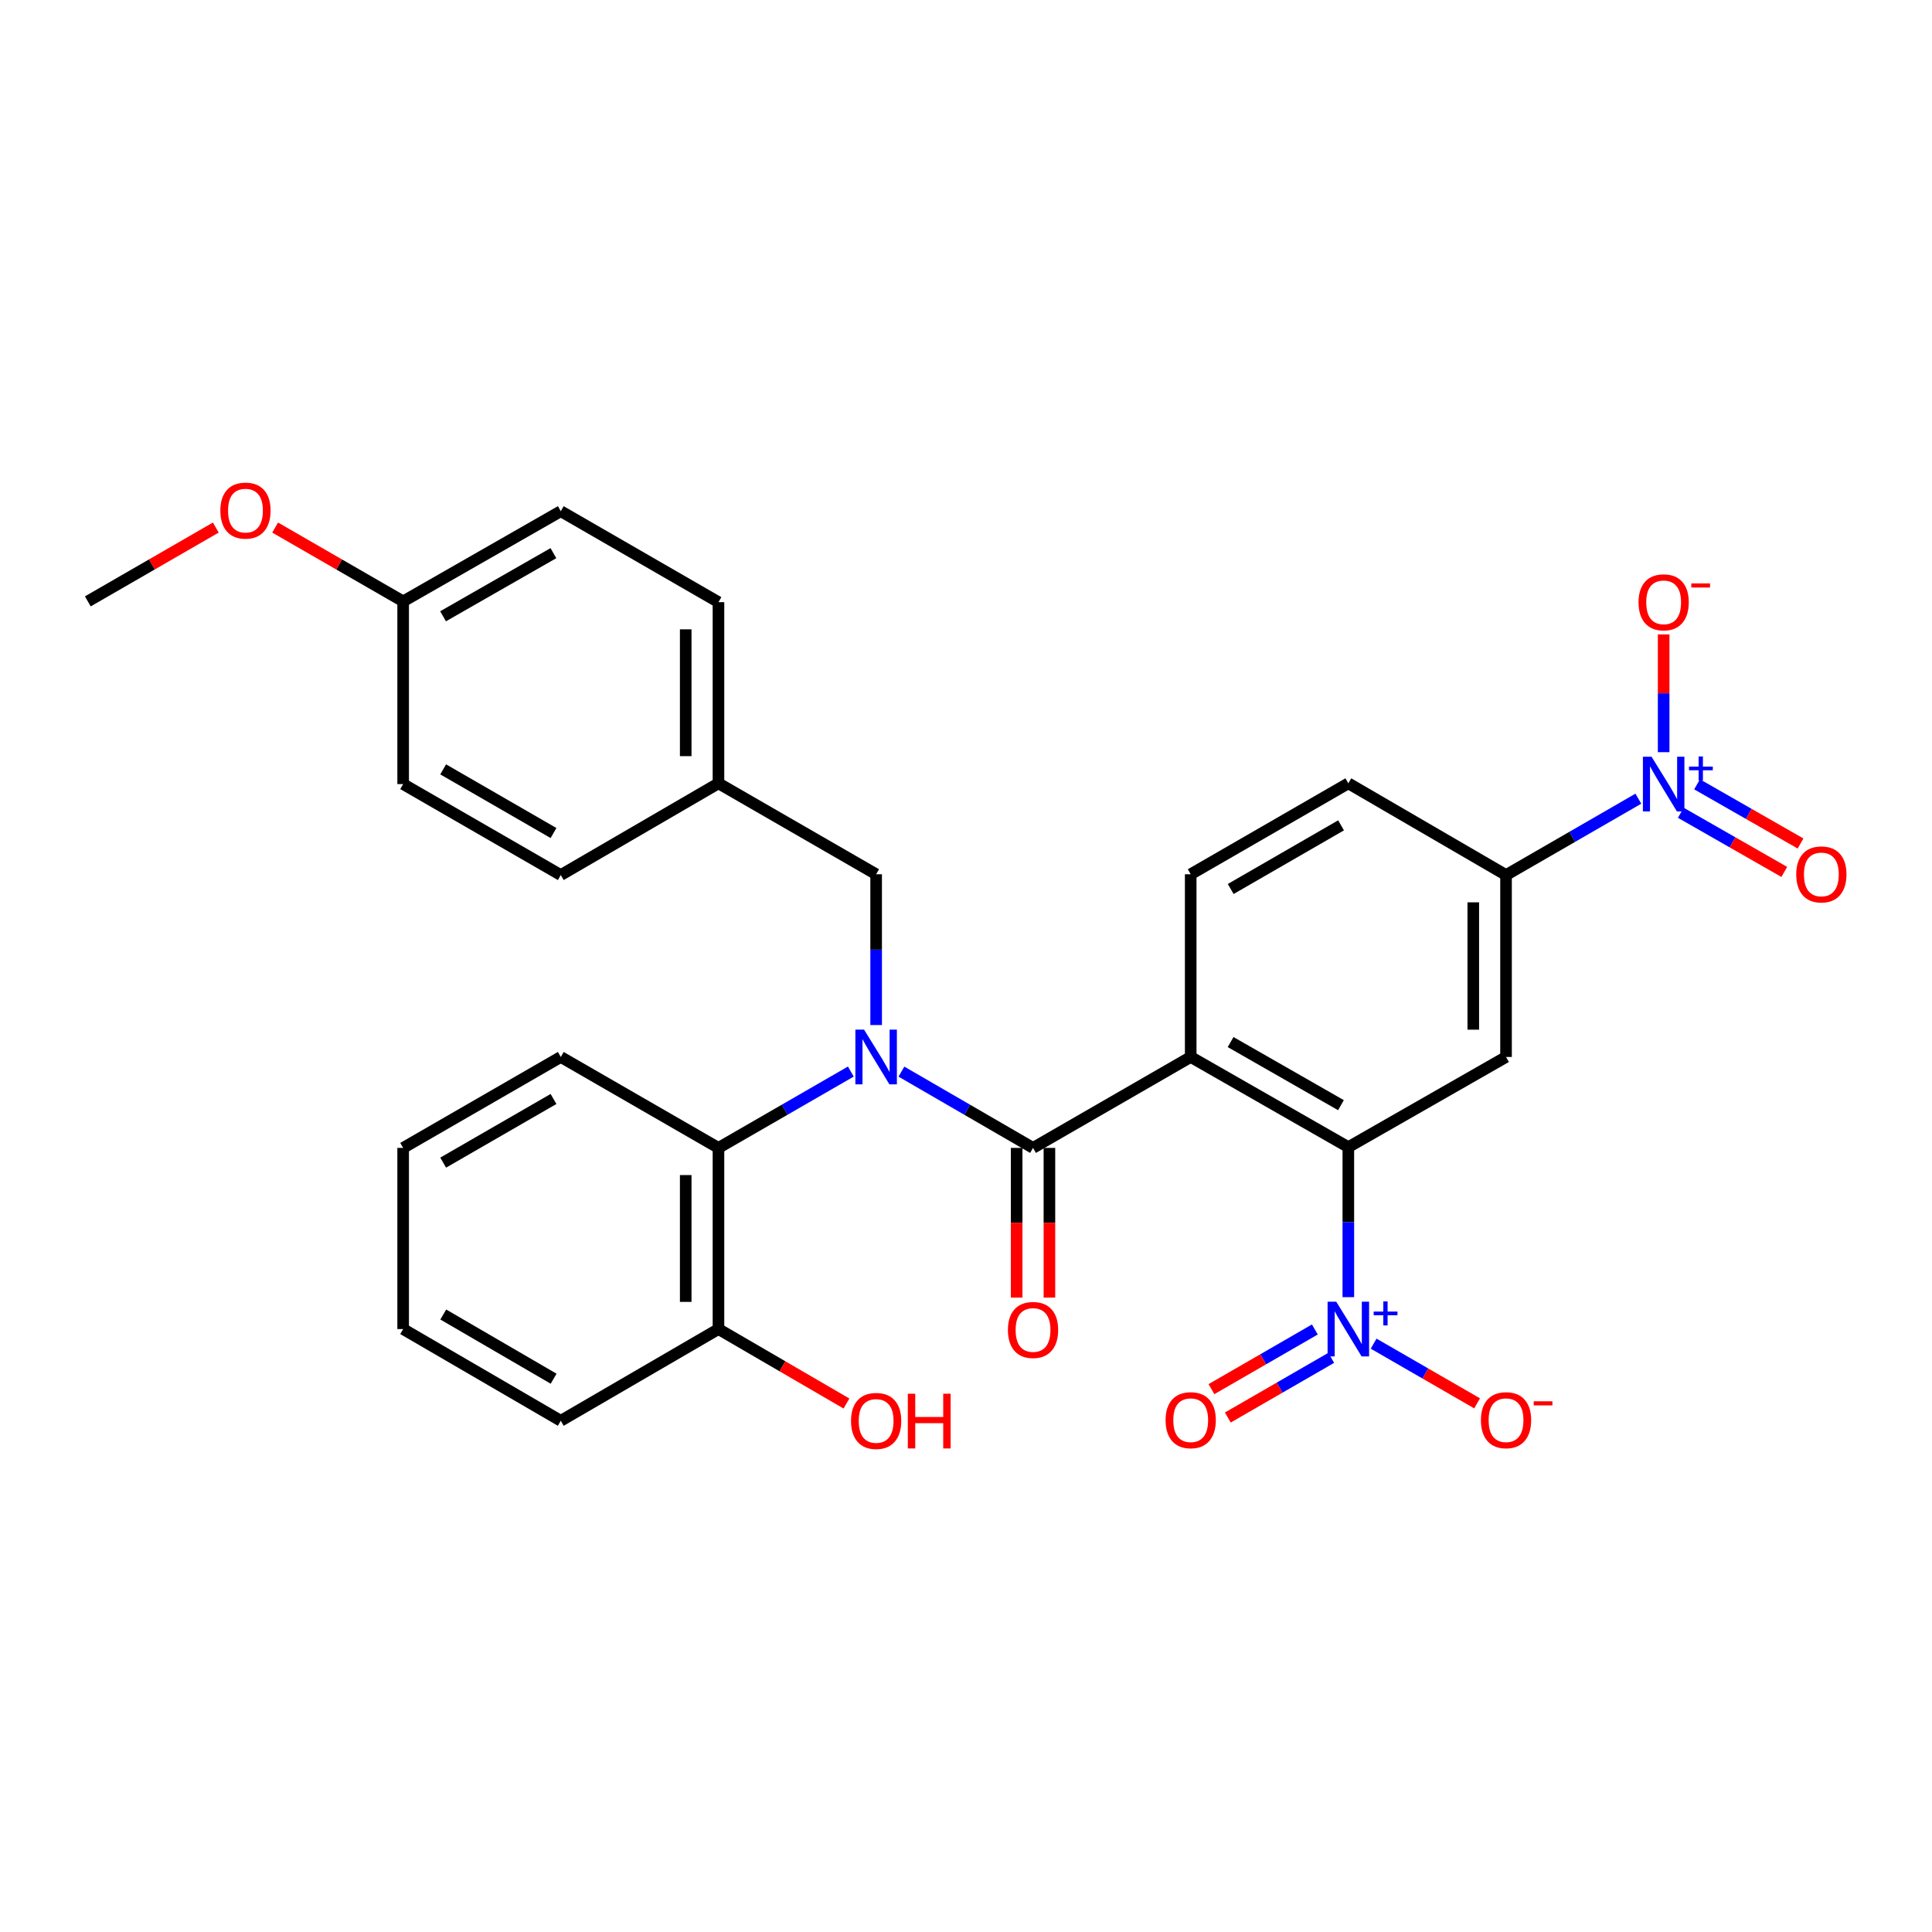 <?xml version='1.0' encoding='iso-8859-1'?>
<svg version='1.1' baseProfile='full'
              xmlns='http://www.w3.org/2000/svg'
                      xmlns:rdkit='http://www.rdkit.org/xml'
                      xmlns:xlink='http://www.w3.org/1999/xlink'
                  xml:space='preserve'
width='1000px' height='1000px' viewBox='0 0 1000 1000'>
<!-- END OF HEADER -->
<rect style='opacity:1.0;fill:#FFFFFF;stroke:none' width='1000' height='1000' x='0' y='0'> </rect>
<path class='bond-0' d='M 616.306,547.085 L 534.698,594.152' style='fill:none;fill-rule:evenodd;stroke:#000000;stroke-width:6px;stroke-linecap:butt;stroke-linejoin:miter;stroke-opacity:1' />
<path class='bond-2' d='M 616.306,547.085 L 697.896,593.757' style='fill:none;fill-rule:evenodd;stroke:#000000;stroke-width:6px;stroke-linecap:butt;stroke-linejoin:miter;stroke-opacity:1' />
<path class='bond-2' d='M 636.963,539.369 L 694.076,572.039' style='fill:none;fill-rule:evenodd;stroke:#000000;stroke-width:6px;stroke-linecap:butt;stroke-linejoin:miter;stroke-opacity:1' />
<path class='bond-8' d='M 616.306,547.085 L 616.306,452.516' style='fill:none;fill-rule:evenodd;stroke:#000000;stroke-width:6px;stroke-linecap:butt;stroke-linejoin:miter;stroke-opacity:1' />
<path class='bond-1' d='M 534.698,594.152 L 500.635,574.411' style='fill:none;fill-rule:evenodd;stroke:#000000;stroke-width:6px;stroke-linecap:butt;stroke-linejoin:miter;stroke-opacity:1' />
<path class='bond-1' d='M 500.635,574.411 L 466.572,554.669' style='fill:none;fill-rule:evenodd;stroke:#0000FF;stroke-width:6px;stroke-linecap:butt;stroke-linejoin:miter;stroke-opacity:1' />
<path class='bond-12' d='M 526.221,594.152 L 526.221,632.893' style='fill:none;fill-rule:evenodd;stroke:#000000;stroke-width:6px;stroke-linecap:butt;stroke-linejoin:miter;stroke-opacity:1' />
<path class='bond-12' d='M 526.221,632.893 L 526.221,671.633' style='fill:none;fill-rule:evenodd;stroke:#FF0000;stroke-width:6px;stroke-linecap:butt;stroke-linejoin:miter;stroke-opacity:1' />
<path class='bond-12' d='M 543.175,594.152 L 543.175,632.893' style='fill:none;fill-rule:evenodd;stroke:#000000;stroke-width:6px;stroke-linecap:butt;stroke-linejoin:miter;stroke-opacity:1' />
<path class='bond-12' d='M 543.175,632.893 L 543.175,671.633' style='fill:none;fill-rule:evenodd;stroke:#FF0000;stroke-width:6px;stroke-linecap:butt;stroke-linejoin:miter;stroke-opacity:1' />
<path class='bond-7' d='M 440.39,554.637 L 406.134,574.395' style='fill:none;fill-rule:evenodd;stroke:#0000FF;stroke-width:6px;stroke-linecap:butt;stroke-linejoin:miter;stroke-opacity:1' />
<path class='bond-7' d='M 406.134,574.395 L 371.878,594.152' style='fill:none;fill-rule:evenodd;stroke:#000000;stroke-width:6px;stroke-linecap:butt;stroke-linejoin:miter;stroke-opacity:1' />
<path class='bond-9' d='M 453.486,530.56 L 453.486,491.538' style='fill:none;fill-rule:evenodd;stroke:#0000FF;stroke-width:6px;stroke-linecap:butt;stroke-linejoin:miter;stroke-opacity:1' />
<path class='bond-9' d='M 453.486,491.538 L 453.486,452.516' style='fill:none;fill-rule:evenodd;stroke:#000000;stroke-width:6px;stroke-linecap:butt;stroke-linejoin:miter;stroke-opacity:1' />
<path class='bond-3' d='M 697.896,593.757 L 697.896,632.582' style='fill:none;fill-rule:evenodd;stroke:#000000;stroke-width:6px;stroke-linecap:butt;stroke-linejoin:miter;stroke-opacity:1' />
<path class='bond-3' d='M 697.896,632.582 L 697.896,671.407' style='fill:none;fill-rule:evenodd;stroke:#0000FF;stroke-width:6px;stroke-linecap:butt;stroke-linejoin:miter;stroke-opacity:1' />
<path class='bond-5' d='M 697.896,593.757 L 779.522,547.085' style='fill:none;fill-rule:evenodd;stroke:#000000;stroke-width:6px;stroke-linecap:butt;stroke-linejoin:miter;stroke-opacity:1' />
<path class='bond-10' d='M 710.991,695.475 L 737.768,710.921' style='fill:none;fill-rule:evenodd;stroke:#0000FF;stroke-width:6px;stroke-linecap:butt;stroke-linejoin:miter;stroke-opacity:1' />
<path class='bond-10' d='M 737.768,710.921 L 764.545,726.367' style='fill:none;fill-rule:evenodd;stroke:#FF0000;stroke-width:6px;stroke-linecap:butt;stroke-linejoin:miter;stroke-opacity:1' />
<path class='bond-13' d='M 680.563,688.136 L 653.805,703.579' style='fill:none;fill-rule:evenodd;stroke:#0000FF;stroke-width:6px;stroke-linecap:butt;stroke-linejoin:miter;stroke-opacity:1' />
<path class='bond-13' d='M 653.805,703.579 L 627.046,719.021' style='fill:none;fill-rule:evenodd;stroke:#FF0000;stroke-width:6px;stroke-linecap:butt;stroke-linejoin:miter;stroke-opacity:1' />
<path class='bond-13' d='M 689.038,702.82 L 662.279,718.263' style='fill:none;fill-rule:evenodd;stroke:#0000FF;stroke-width:6px;stroke-linecap:butt;stroke-linejoin:miter;stroke-opacity:1' />
<path class='bond-13' d='M 662.279,718.263 L 635.521,733.706' style='fill:none;fill-rule:evenodd;stroke:#FF0000;stroke-width:6px;stroke-linecap:butt;stroke-linejoin:miter;stroke-opacity:1' />
<path class='bond-4' d='M 848.008,413.4 L 813.765,433.16' style='fill:none;fill-rule:evenodd;stroke:#0000FF;stroke-width:6px;stroke-linecap:butt;stroke-linejoin:miter;stroke-opacity:1' />
<path class='bond-4' d='M 813.765,433.16 L 779.522,452.921' style='fill:none;fill-rule:evenodd;stroke:#000000;stroke-width:6px;stroke-linecap:butt;stroke-linejoin:miter;stroke-opacity:1' />
<path class='bond-11' d='M 861.102,389.329 L 861.102,358.855' style='fill:none;fill-rule:evenodd;stroke:#0000FF;stroke-width:6px;stroke-linecap:butt;stroke-linejoin:miter;stroke-opacity:1' />
<path class='bond-11' d='M 861.102,358.855 L 861.102,328.381' style='fill:none;fill-rule:evenodd;stroke:#FF0000;stroke-width:6px;stroke-linecap:butt;stroke-linejoin:miter;stroke-opacity:1' />
<path class='bond-14' d='M 869.985,420.688 L 896.766,436' style='fill:none;fill-rule:evenodd;stroke:#0000FF;stroke-width:6px;stroke-linecap:butt;stroke-linejoin:miter;stroke-opacity:1' />
<path class='bond-14' d='M 896.766,436 L 923.548,451.313' style='fill:none;fill-rule:evenodd;stroke:#FF0000;stroke-width:6px;stroke-linecap:butt;stroke-linejoin:miter;stroke-opacity:1' />
<path class='bond-14' d='M 878.401,405.969 L 905.182,421.282' style='fill:none;fill-rule:evenodd;stroke:#0000FF;stroke-width:6px;stroke-linecap:butt;stroke-linejoin:miter;stroke-opacity:1' />
<path class='bond-14' d='M 905.182,421.282 L 931.963,436.595' style='fill:none;fill-rule:evenodd;stroke:#FF0000;stroke-width:6px;stroke-linecap:butt;stroke-linejoin:miter;stroke-opacity:1' />
<path class='bond-6' d='M 779.522,547.085 L 779.522,452.921' style='fill:none;fill-rule:evenodd;stroke:#000000;stroke-width:6px;stroke-linecap:butt;stroke-linejoin:miter;stroke-opacity:1' />
<path class='bond-6' d='M 762.568,532.96 L 762.568,467.045' style='fill:none;fill-rule:evenodd;stroke:#000000;stroke-width:6px;stroke-linecap:butt;stroke-linejoin:miter;stroke-opacity:1' />
<path class='bond-30' d='M 779.522,452.921 L 697.896,405.448' style='fill:none;fill-rule:evenodd;stroke:#000000;stroke-width:6px;stroke-linecap:butt;stroke-linejoin:miter;stroke-opacity:1' />
<path class='bond-16' d='M 371.878,594.152 L 371.878,687.921' style='fill:none;fill-rule:evenodd;stroke:#000000;stroke-width:6px;stroke-linecap:butt;stroke-linejoin:miter;stroke-opacity:1' />
<path class='bond-16' d='M 354.923,608.218 L 354.923,673.855' style='fill:none;fill-rule:evenodd;stroke:#000000;stroke-width:6px;stroke-linecap:butt;stroke-linejoin:miter;stroke-opacity:1' />
<path class='bond-24' d='M 371.878,594.152 L 290.26,547.085' style='fill:none;fill-rule:evenodd;stroke:#000000;stroke-width:6px;stroke-linecap:butt;stroke-linejoin:miter;stroke-opacity:1' />
<path class='bond-15' d='M 616.306,452.516 L 697.896,405.448' style='fill:none;fill-rule:evenodd;stroke:#000000;stroke-width:6px;stroke-linecap:butt;stroke-linejoin:miter;stroke-opacity:1' />
<path class='bond-15' d='M 637.017,460.141 L 694.129,427.194' style='fill:none;fill-rule:evenodd;stroke:#000000;stroke-width:6px;stroke-linecap:butt;stroke-linejoin:miter;stroke-opacity:1' />
<path class='bond-17' d='M 453.486,452.516 L 371.878,405.448' style='fill:none;fill-rule:evenodd;stroke:#000000;stroke-width:6px;stroke-linecap:butt;stroke-linejoin:miter;stroke-opacity:1' />
<path class='bond-19' d='M 371.878,687.921 L 405.001,707.189' style='fill:none;fill-rule:evenodd;stroke:#000000;stroke-width:6px;stroke-linecap:butt;stroke-linejoin:miter;stroke-opacity:1' />
<path class='bond-19' d='M 405.001,707.189 L 438.125,726.458' style='fill:none;fill-rule:evenodd;stroke:#FF0000;stroke-width:6px;stroke-linecap:butt;stroke-linejoin:miter;stroke-opacity:1' />
<path class='bond-26' d='M 371.878,687.921 L 290.26,735.394' style='fill:none;fill-rule:evenodd;stroke:#000000;stroke-width:6px;stroke-linecap:butt;stroke-linejoin:miter;stroke-opacity:1' />
<path class='bond-20' d='M 371.878,405.448 L 371.878,311.679' style='fill:none;fill-rule:evenodd;stroke:#000000;stroke-width:6px;stroke-linecap:butt;stroke-linejoin:miter;stroke-opacity:1' />
<path class='bond-20' d='M 354.923,391.382 L 354.923,325.745' style='fill:none;fill-rule:evenodd;stroke:#000000;stroke-width:6px;stroke-linecap:butt;stroke-linejoin:miter;stroke-opacity:1' />
<path class='bond-21' d='M 371.878,405.448 L 290.26,452.921' style='fill:none;fill-rule:evenodd;stroke:#000000;stroke-width:6px;stroke-linecap:butt;stroke-linejoin:miter;stroke-opacity:1' />
<path class='bond-18' d='M 208.671,311.274 L 290.26,264.593' style='fill:none;fill-rule:evenodd;stroke:#000000;stroke-width:6px;stroke-linecap:butt;stroke-linejoin:miter;stroke-opacity:1' />
<path class='bond-18' d='M 229.329,318.988 L 286.442,286.311' style='fill:none;fill-rule:evenodd;stroke:#000000;stroke-width:6px;stroke-linecap:butt;stroke-linejoin:miter;stroke-opacity:1' />
<path class='bond-25' d='M 208.671,311.274 L 175.54,292.168' style='fill:none;fill-rule:evenodd;stroke:#000000;stroke-width:6px;stroke-linecap:butt;stroke-linejoin:miter;stroke-opacity:1' />
<path class='bond-25' d='M 175.54,292.168 L 142.409,273.062' style='fill:none;fill-rule:evenodd;stroke:#FF0000;stroke-width:6px;stroke-linecap:butt;stroke-linejoin:miter;stroke-opacity:1' />
<path class='bond-31' d='M 208.671,311.274 L 208.671,405.843' style='fill:none;fill-rule:evenodd;stroke:#000000;stroke-width:6px;stroke-linecap:butt;stroke-linejoin:miter;stroke-opacity:1' />
<path class='bond-22' d='M 371.878,311.679 L 290.26,264.593' style='fill:none;fill-rule:evenodd;stroke:#000000;stroke-width:6px;stroke-linecap:butt;stroke-linejoin:miter;stroke-opacity:1' />
<path class='bond-23' d='M 290.26,452.921 L 208.671,405.843' style='fill:none;fill-rule:evenodd;stroke:#000000;stroke-width:6px;stroke-linecap:butt;stroke-linejoin:miter;stroke-opacity:1' />
<path class='bond-23' d='M 286.495,431.174 L 229.383,398.22' style='fill:none;fill-rule:evenodd;stroke:#000000;stroke-width:6px;stroke-linecap:butt;stroke-linejoin:miter;stroke-opacity:1' />
<path class='bond-28' d='M 290.26,547.085 L 208.671,594.152' style='fill:none;fill-rule:evenodd;stroke:#000000;stroke-width:6px;stroke-linecap:butt;stroke-linejoin:miter;stroke-opacity:1' />
<path class='bond-28' d='M 286.494,568.831 L 229.381,601.778' style='fill:none;fill-rule:evenodd;stroke:#000000;stroke-width:6px;stroke-linecap:butt;stroke-linejoin:miter;stroke-opacity:1' />
<path class='bond-27' d='M 111.698,273.064 L 78.576,292.169' style='fill:none;fill-rule:evenodd;stroke:#FF0000;stroke-width:6px;stroke-linecap:butt;stroke-linejoin:miter;stroke-opacity:1' />
<path class='bond-27' d='M 78.576,292.169 L 45.455,311.274' style='fill:none;fill-rule:evenodd;stroke:#000000;stroke-width:6px;stroke-linecap:butt;stroke-linejoin:miter;stroke-opacity:1' />
<path class='bond-29' d='M 290.26,735.394 L 208.671,687.921' style='fill:none;fill-rule:evenodd;stroke:#000000;stroke-width:6px;stroke-linecap:butt;stroke-linejoin:miter;stroke-opacity:1' />
<path class='bond-29' d='M 286.548,713.618 L 229.436,680.387' style='fill:none;fill-rule:evenodd;stroke:#000000;stroke-width:6px;stroke-linecap:butt;stroke-linejoin:miter;stroke-opacity:1' />
<path class='bond-32' d='M 208.671,594.152 L 208.671,687.921' style='fill:none;fill-rule:evenodd;stroke:#000000;stroke-width:6px;stroke-linecap:butt;stroke-linejoin:miter;stroke-opacity:1' />
<path  class='atom-2' d='M 447.226 532.925
L 456.506 547.925
Q 457.426 549.405, 458.906 552.085
Q 460.386 554.765, 460.466 554.925
L 460.466 532.925
L 464.226 532.925
L 464.226 561.245
L 460.346 561.245
L 450.386 544.845
Q 449.226 542.925, 447.986 540.725
Q 446.786 538.525, 446.426 537.845
L 446.426 561.245
L 442.746 561.245
L 442.746 532.925
L 447.226 532.925
' fill='#0000FF'/>
<path  class='atom-4' d='M 691.636 673.761
L 700.916 688.761
Q 701.836 690.241, 703.316 692.921
Q 704.796 695.601, 704.876 695.761
L 704.876 673.761
L 708.636 673.761
L 708.636 702.081
L 704.756 702.081
L 694.796 685.681
Q 693.636 683.761, 692.396 681.561
Q 691.196 679.361, 690.836 678.681
L 690.836 702.081
L 687.156 702.081
L 687.156 673.761
L 691.636 673.761
' fill='#0000FF'/>
<path  class='atom-4' d='M 711.012 678.865
L 716.001 678.865
L 716.001 673.612
L 718.219 673.612
L 718.219 678.865
L 723.34 678.865
L 723.34 680.766
L 718.219 680.766
L 718.219 686.046
L 716.001 686.046
L 716.001 680.766
L 711.012 680.766
L 711.012 678.865
' fill='#0000FF'/>
<path  class='atom-5' d='M 854.842 391.683
L 864.122 406.683
Q 865.042 408.163, 866.522 410.843
Q 868.002 413.523, 868.082 413.683
L 868.082 391.683
L 871.842 391.683
L 871.842 420.003
L 867.962 420.003
L 858.002 403.603
Q 856.842 401.683, 855.602 399.483
Q 854.402 397.283, 854.042 396.603
L 854.042 420.003
L 850.362 420.003
L 850.362 391.683
L 854.842 391.683
' fill='#0000FF'/>
<path  class='atom-5' d='M 874.218 396.788
L 879.208 396.788
L 879.208 391.535
L 881.426 391.535
L 881.426 396.788
L 886.547 396.788
L 886.547 398.689
L 881.426 398.689
L 881.426 403.969
L 879.208 403.969
L 879.208 398.689
L 874.218 398.689
L 874.218 396.788
' fill='#0000FF'/>
<path  class='atom-11' d='M 766.522 735.087
Q 766.522 728.287, 769.882 724.487
Q 773.242 720.687, 779.522 720.687
Q 785.802 720.687, 789.162 724.487
Q 792.522 728.287, 792.522 735.087
Q 792.522 741.967, 789.122 745.887
Q 785.722 749.767, 779.522 749.767
Q 773.282 749.767, 769.882 745.887
Q 766.522 742.007, 766.522 735.087
M 779.522 746.567
Q 783.842 746.567, 786.162 743.687
Q 788.522 740.767, 788.522 735.087
Q 788.522 729.527, 786.162 726.727
Q 783.842 723.887, 779.522 723.887
Q 775.202 723.887, 772.842 726.687
Q 770.522 729.487, 770.522 735.087
Q 770.522 740.807, 772.842 743.687
Q 775.202 746.567, 779.522 746.567
' fill='#FF0000'/>
<path  class='atom-11' d='M 793.842 725.31
L 803.531 725.31
L 803.531 727.422
L 793.842 727.422
L 793.842 725.31
' fill='#FF0000'/>
<path  class='atom-12' d='M 848.102 311.759
Q 848.102 304.959, 851.462 301.159
Q 854.822 297.359, 861.102 297.359
Q 867.382 297.359, 870.742 301.159
Q 874.102 304.959, 874.102 311.759
Q 874.102 318.639, 870.702 322.559
Q 867.302 326.439, 861.102 326.439
Q 854.862 326.439, 851.462 322.559
Q 848.102 318.679, 848.102 311.759
M 861.102 323.239
Q 865.422 323.239, 867.742 320.359
Q 870.102 317.439, 870.102 311.759
Q 870.102 306.199, 867.742 303.399
Q 865.422 300.559, 861.102 300.559
Q 856.782 300.559, 854.422 303.359
Q 852.102 306.159, 852.102 311.759
Q 852.102 317.479, 854.422 320.359
Q 856.782 323.239, 861.102 323.239
' fill='#FF0000'/>
<path  class='atom-12' d='M 875.422 301.982
L 885.111 301.982
L 885.111 304.094
L 875.422 304.094
L 875.422 301.982
' fill='#FF0000'/>
<path  class='atom-13' d='M 521.698 688.387
Q 521.698 681.587, 525.058 677.787
Q 528.418 673.987, 534.698 673.987
Q 540.978 673.987, 544.338 677.787
Q 547.698 681.587, 547.698 688.387
Q 547.698 695.267, 544.298 699.187
Q 540.898 703.067, 534.698 703.067
Q 528.458 703.067, 525.058 699.187
Q 521.698 695.307, 521.698 688.387
M 534.698 699.867
Q 539.018 699.867, 541.338 696.987
Q 543.698 694.067, 543.698 688.387
Q 543.698 682.827, 541.338 680.027
Q 539.018 677.187, 534.698 677.187
Q 530.378 677.187, 528.018 679.987
Q 525.698 682.787, 525.698 688.387
Q 525.698 694.107, 528.018 696.987
Q 530.378 699.867, 534.698 699.867
' fill='#FF0000'/>
<path  class='atom-14' d='M 603.306 735.087
Q 603.306 728.287, 606.666 724.487
Q 610.026 720.687, 616.306 720.687
Q 622.586 720.687, 625.946 724.487
Q 629.306 728.287, 629.306 735.087
Q 629.306 741.967, 625.906 745.887
Q 622.506 749.767, 616.306 749.767
Q 610.066 749.767, 606.666 745.887
Q 603.306 742.007, 603.306 735.087
M 616.306 746.567
Q 620.626 746.567, 622.946 743.687
Q 625.306 740.767, 625.306 735.087
Q 625.306 729.527, 622.946 726.727
Q 620.626 723.887, 616.306 723.887
Q 611.986 723.887, 609.626 726.687
Q 607.306 729.487, 607.306 735.087
Q 607.306 740.807, 609.626 743.687
Q 611.986 746.567, 616.306 746.567
' fill='#FF0000'/>
<path  class='atom-15' d='M 929.729 452.596
Q 929.729 445.796, 933.089 441.996
Q 936.449 438.196, 942.729 438.196
Q 949.009 438.196, 952.369 441.996
Q 955.729 445.796, 955.729 452.596
Q 955.729 459.476, 952.329 463.396
Q 948.929 467.276, 942.729 467.276
Q 936.489 467.276, 933.089 463.396
Q 929.729 459.516, 929.729 452.596
M 942.729 464.076
Q 947.049 464.076, 949.369 461.196
Q 951.729 458.276, 951.729 452.596
Q 951.729 447.036, 949.369 444.236
Q 947.049 441.396, 942.729 441.396
Q 938.409 441.396, 936.049 444.196
Q 933.729 446.996, 933.729 452.596
Q 933.729 458.316, 936.049 461.196
Q 938.409 464.076, 942.729 464.076
' fill='#FF0000'/>
<path  class='atom-20' d='M 440.486 735.474
Q 440.486 728.674, 443.846 724.874
Q 447.206 721.074, 453.486 721.074
Q 459.766 721.074, 463.126 724.874
Q 466.486 728.674, 466.486 735.474
Q 466.486 742.354, 463.086 746.274
Q 459.686 750.154, 453.486 750.154
Q 447.246 750.154, 443.846 746.274
Q 440.486 742.394, 440.486 735.474
M 453.486 746.954
Q 457.806 746.954, 460.126 744.074
Q 462.486 741.154, 462.486 735.474
Q 462.486 729.914, 460.126 727.114
Q 457.806 724.274, 453.486 724.274
Q 449.166 724.274, 446.806 727.074
Q 444.486 729.874, 444.486 735.474
Q 444.486 741.194, 446.806 744.074
Q 449.166 746.954, 453.486 746.954
' fill='#FF0000'/>
<path  class='atom-20' d='M 469.886 721.394
L 473.726 721.394
L 473.726 733.434
L 488.206 733.434
L 488.206 721.394
L 492.046 721.394
L 492.046 749.714
L 488.206 749.714
L 488.206 736.634
L 473.726 736.634
L 473.726 749.714
L 469.886 749.714
L 469.886 721.394
' fill='#FF0000'/>
<path  class='atom-26' d='M 114.053 264.287
Q 114.053 257.487, 117.413 253.687
Q 120.773 249.887, 127.053 249.887
Q 133.333 249.887, 136.693 253.687
Q 140.053 257.487, 140.053 264.287
Q 140.053 271.167, 136.653 275.087
Q 133.253 278.967, 127.053 278.967
Q 120.813 278.967, 117.413 275.087
Q 114.053 271.207, 114.053 264.287
M 127.053 275.767
Q 131.373 275.767, 133.693 272.887
Q 136.053 269.967, 136.053 264.287
Q 136.053 258.727, 133.693 255.927
Q 131.373 253.087, 127.053 253.087
Q 122.733 253.087, 120.373 255.887
Q 118.053 258.687, 118.053 264.287
Q 118.053 270.007, 120.373 272.887
Q 122.733 275.767, 127.053 275.767
' fill='#FF0000'/>
</svg>
